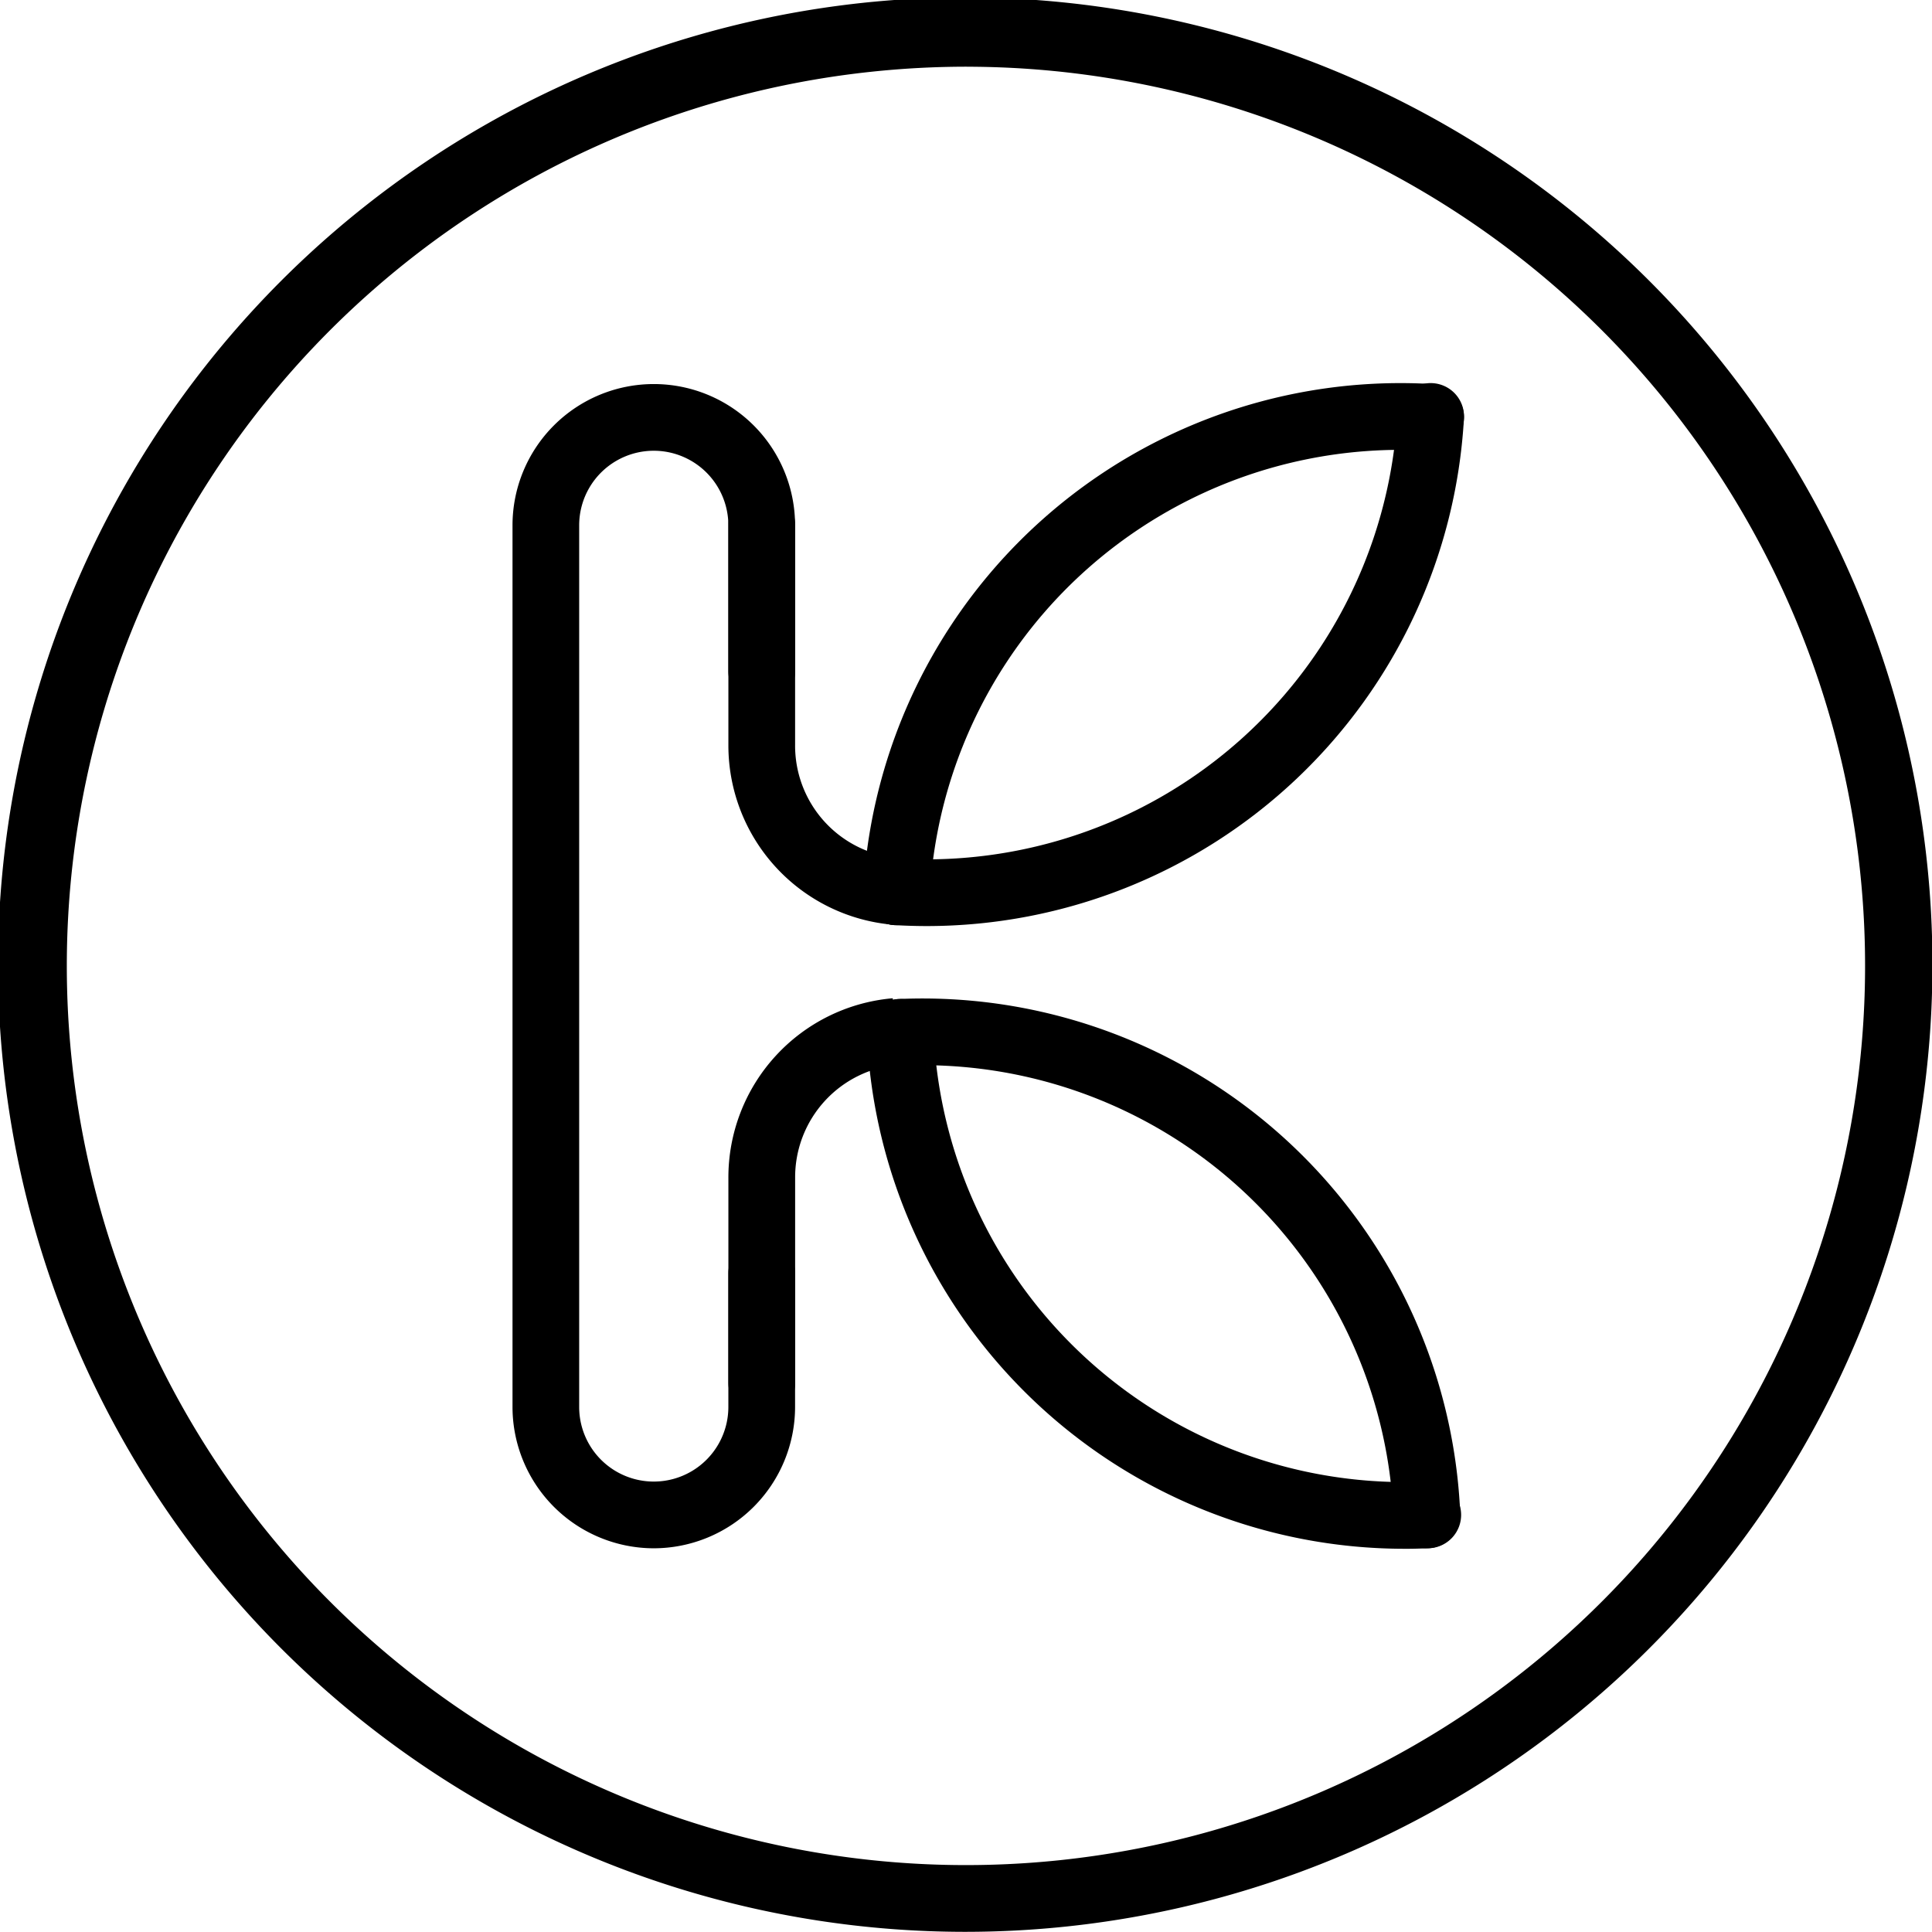 <svg id="Logo_black" data-name="Logo black" xmlns="http://www.w3.org/2000/svg" width="67.006" height="67.002" viewBox="0 0 67.006 67.002">
  <g id="Group_751" data-name="Group 751" transform="translate(0 0)">
    <path id="Path_316" data-name="Path 316" d="M33.478,67a33.545,33.545,0,1,1,3.535-.187A33.546,33.546,0,0,1,33.478,67m.048-64.687a31.4,31.4,0,0,0-3.291.174A31.185,31.185,0,0,0,36.77,64.514a31.186,31.186,0,0,0-3.245-62.2" transform="translate(0 0)"/>
    <path id="Path_317" data-name="Path 317" d="M58.4,63.968a1.157,1.157,0,0,1-1.155-1.107A16.351,16.351,0,0,0,40.19,47.23a1.133,1.133,0,0,1-1.207-1.105,1.158,1.158,0,0,1,1.106-1.206A18.665,18.665,0,0,1,59.561,62.761a1.158,1.158,0,0,1-1.106,1.206H58.4" transform="translate(-8.917 -10.271)"/>
    <path id="Path_318" data-name="Path 318" d="M57.619,63.991A18.666,18.666,0,0,1,38.983,46.131a1.157,1.157,0,0,1,1.106-1.206,1.142,1.142,0,0,1,1.206,1.105A16.351,16.351,0,0,0,58.354,61.662a1.157,1.157,0,1,1,.1,2.311c-.279.012-.558.019-.836.019" transform="translate(-8.917 -10.276)"/>
    <path id="Path_319" data-name="Path 319" d="M41.034,36.069q-.562,0-1.13-.033a1.157,1.157,0,0,1,.137-2.31,16.352,16.352,0,0,0,17.3-15.367,1.157,1.157,0,1,1,2.309.137A18.665,18.665,0,0,1,41.034,36.069" transform="translate(-8.879 -3.951)"/>
    <path id="Path_320" data-name="Path 320" d="M39.974,36.027l-.069,0A1.157,1.157,0,0,1,38.818,34.8,18.667,18.667,0,0,1,58.564,17.261a1.157,1.157,0,0,1-.137,2.311,16.352,16.352,0,0,0-17.3,15.366,1.157,1.157,0,0,1-1.154,1.089" transform="translate(-8.879 -3.941)"/>
    <path id="Path_321" data-name="Path 321" d="M38.588,37.128c-.027,0-.055,0-.083,0l-.026,0a6.242,6.242,0,0,1-5.724-6.233V23.257a1.157,1.157,0,1,1,2.314,0V30.89a3.913,3.913,0,0,0,3.559,3.924,1.177,1.177,0,0,1,1.09,1.239,1.139,1.139,0,0,1-1.13,1.074" transform="translate(-7.493 -5.055)"/>
    <path id="Path_322" data-name="Path 322" d="M33.912,59.389a1.157,1.157,0,0,1-1.157-1.157V51.123a6.237,6.237,0,0,1,5.7-6.232l.133,1.15.062,1.155a3.918,3.918,0,0,0-3.58,3.926v7.109a1.157,1.157,0,0,1-1.157,1.157" transform="translate(-7.493 -10.269)"/>
    <path id="Path_323" data-name="Path 323" d="M27.947,57.648a4.906,4.906,0,0,1-4.9-4.9V22.17a4.9,4.9,0,1,1,9.8,0v5.063a1.157,1.157,0,0,1-2.314,0V22.17a2.587,2.587,0,1,0-5.174,0V52.747a2.587,2.587,0,1,0,5.174,0V48.114a1.157,1.157,0,0,1,2.314,0v4.634a4.906,4.906,0,0,1-4.9,4.9" transform="translate(-5.272 -3.95)"/>
  </g>
</svg>
